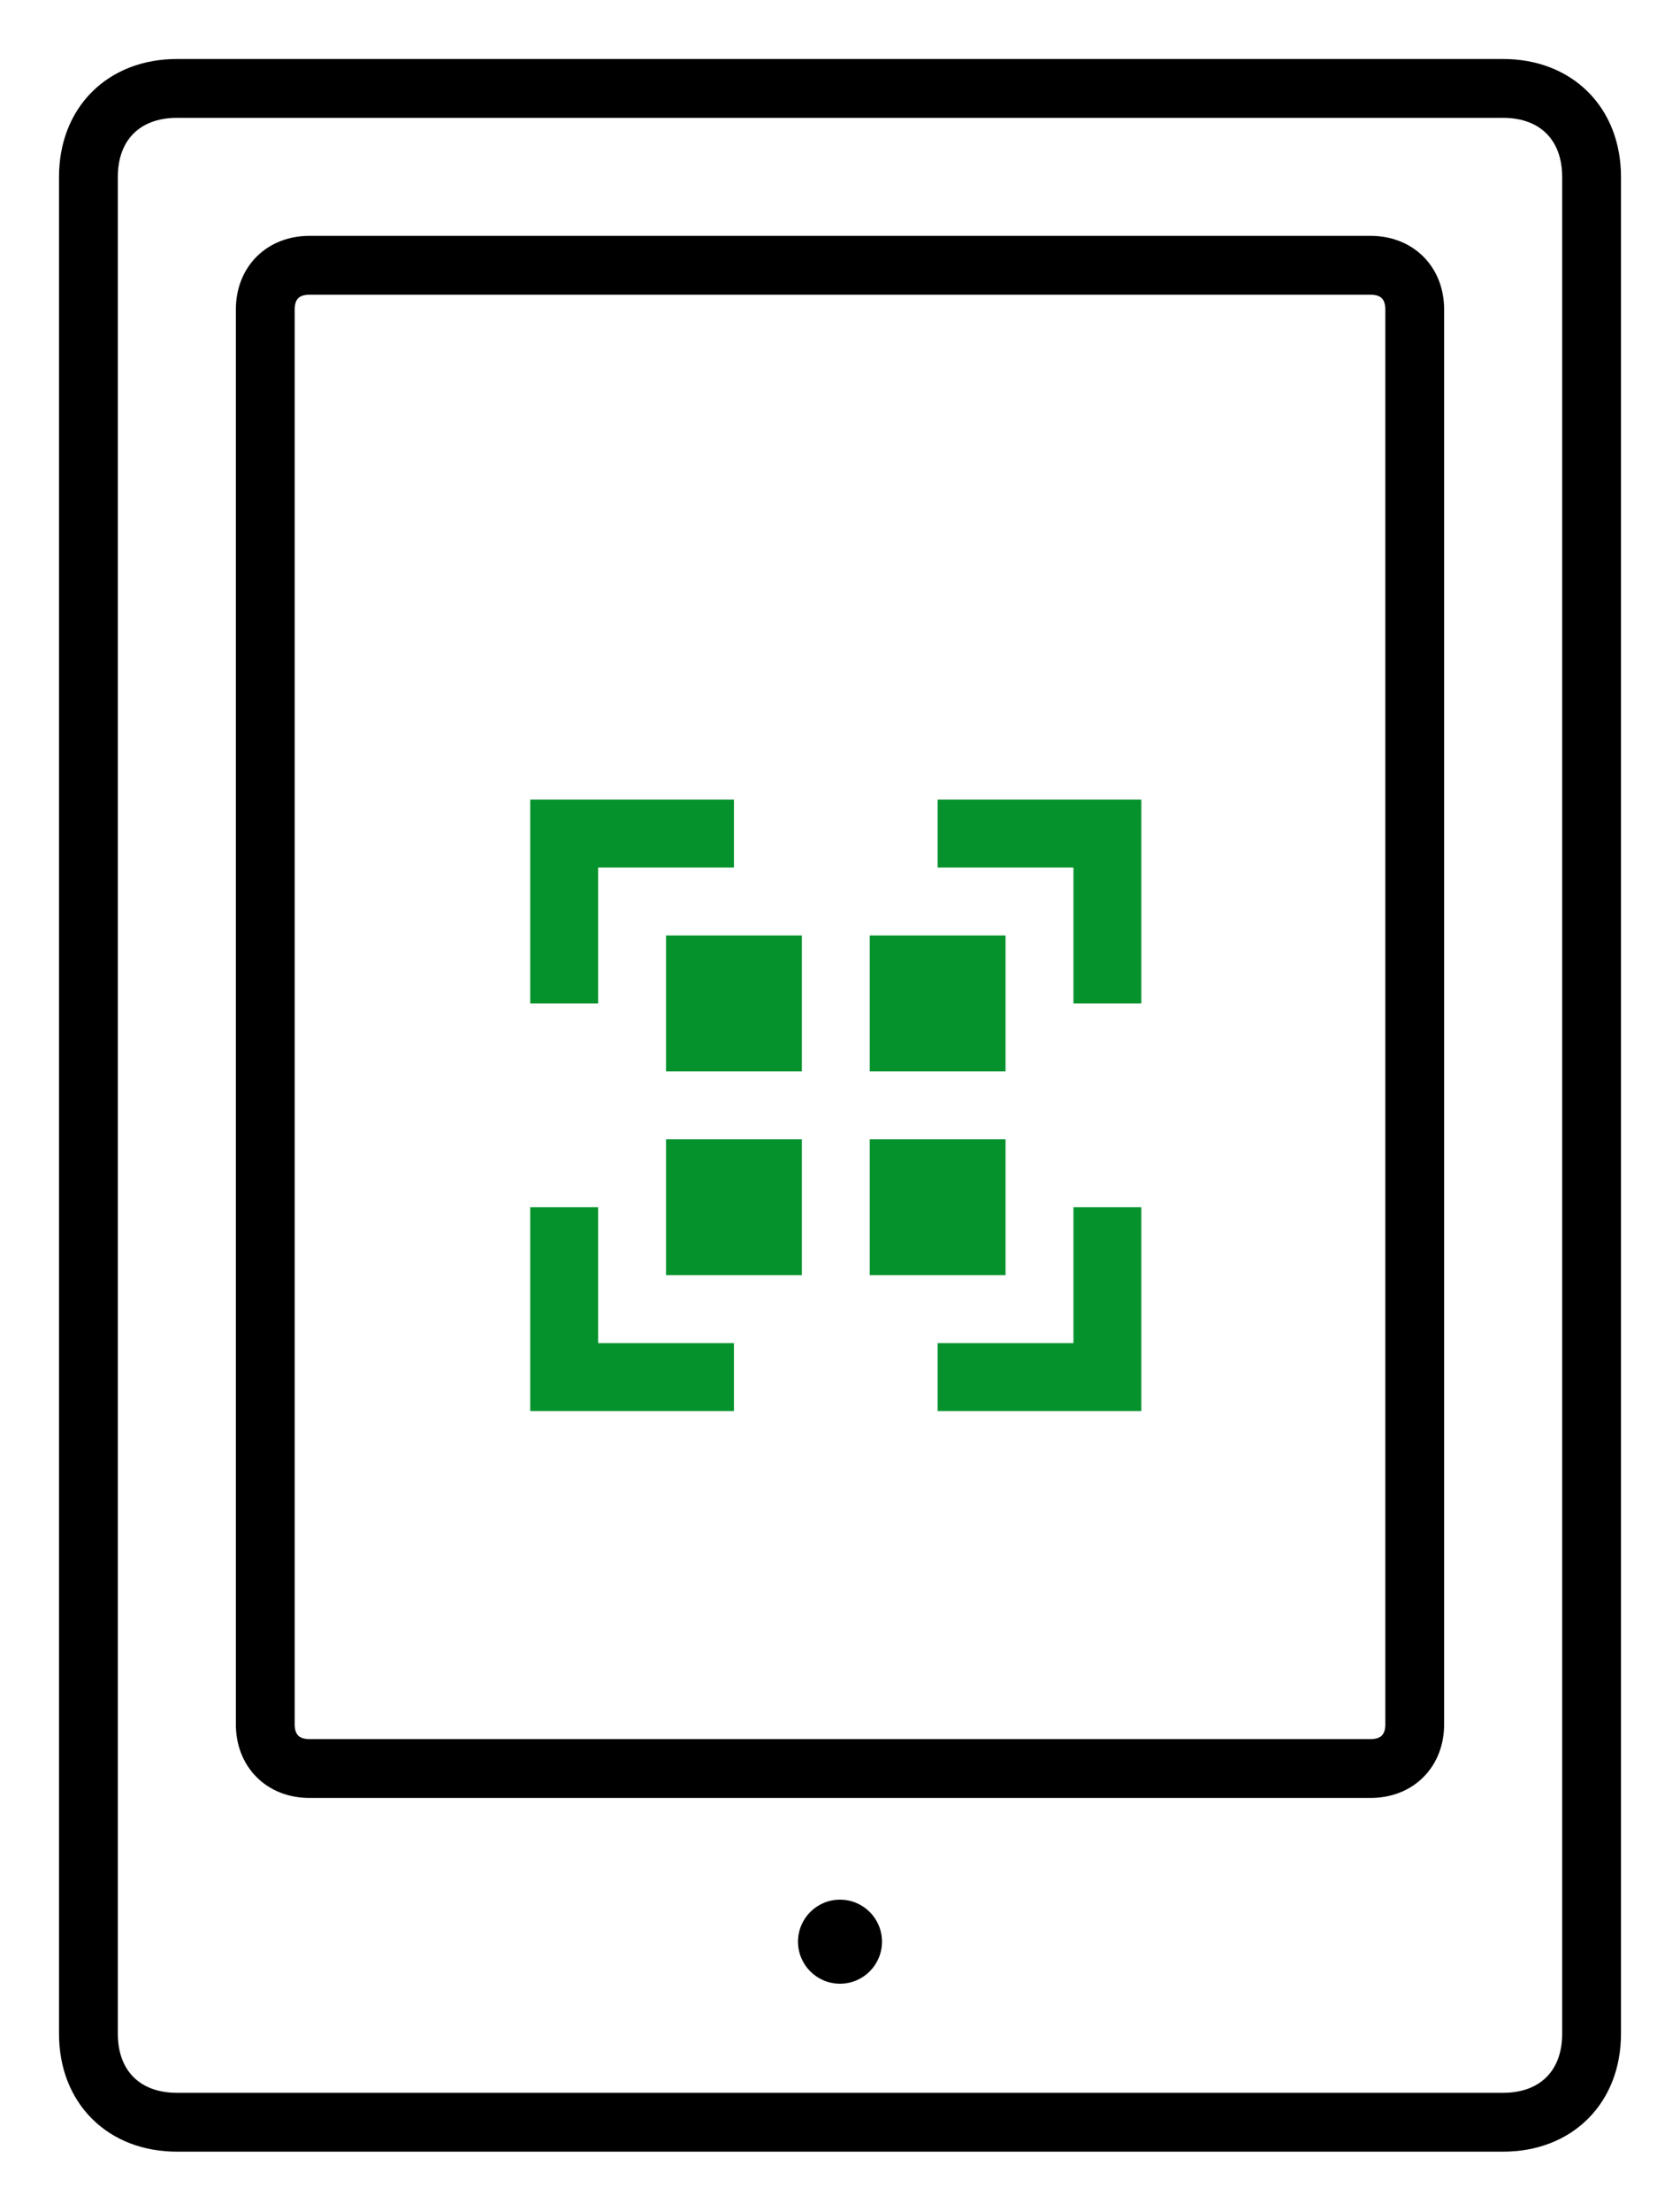 <svg width="200" height="263" viewBox="0 0 200 263" fill="none" xmlns="http://www.w3.org/2000/svg">
<path d="M10.526 21.04C10.526 14.728 14.737 10.52 21.053 10.52H178.947C185.263 10.52 189.474 14.728 189.474 21.04V241.96C189.474 248.272 185.263 252.48 178.947 252.48H21.053C14.737 252.48 10.526 248.272 10.526 241.96V21.04Z" stroke="black" stroke-width="7" stroke-linecap="round" stroke-linejoin="round"/>
<path d="M31.579 36.82C31.579 33.664 33.684 31.56 36.842 31.56H163.158C166.316 31.56 168.421 33.664 168.421 36.82V205.14C168.421 208.296 166.316 210.4 163.158 210.4H36.842C33.684 210.4 31.579 208.296 31.579 205.14V36.82Z" stroke="black" stroke-width="7" stroke-linecap="round" stroke-linejoin="round"/>
<circle cx="100" cy="231" r="5" fill="black"/>
<path fill-rule="evenodd" clip-rule="evenodd" d="M87.375 95.125H63.125V119.375H71.208V103.208H87.375V95.125ZM63.125 167.875V143.625H71.208V159.792H87.375V167.875H63.125ZM111.625 95.125V103.208H127.792V119.375H135.875V95.125H111.625ZM127.792 143.625H135.875V167.875H111.625V159.792H127.792V143.625ZM79.292 111.292H95.458V127.458H79.292V111.292ZM79.292 135.542H95.458V151.708H79.292V135.542ZM119.708 111.292H103.542V127.458H119.708V111.292ZM103.542 135.542H119.708V151.708H103.542V135.542Z" fill="#05922C"/>
</svg>

